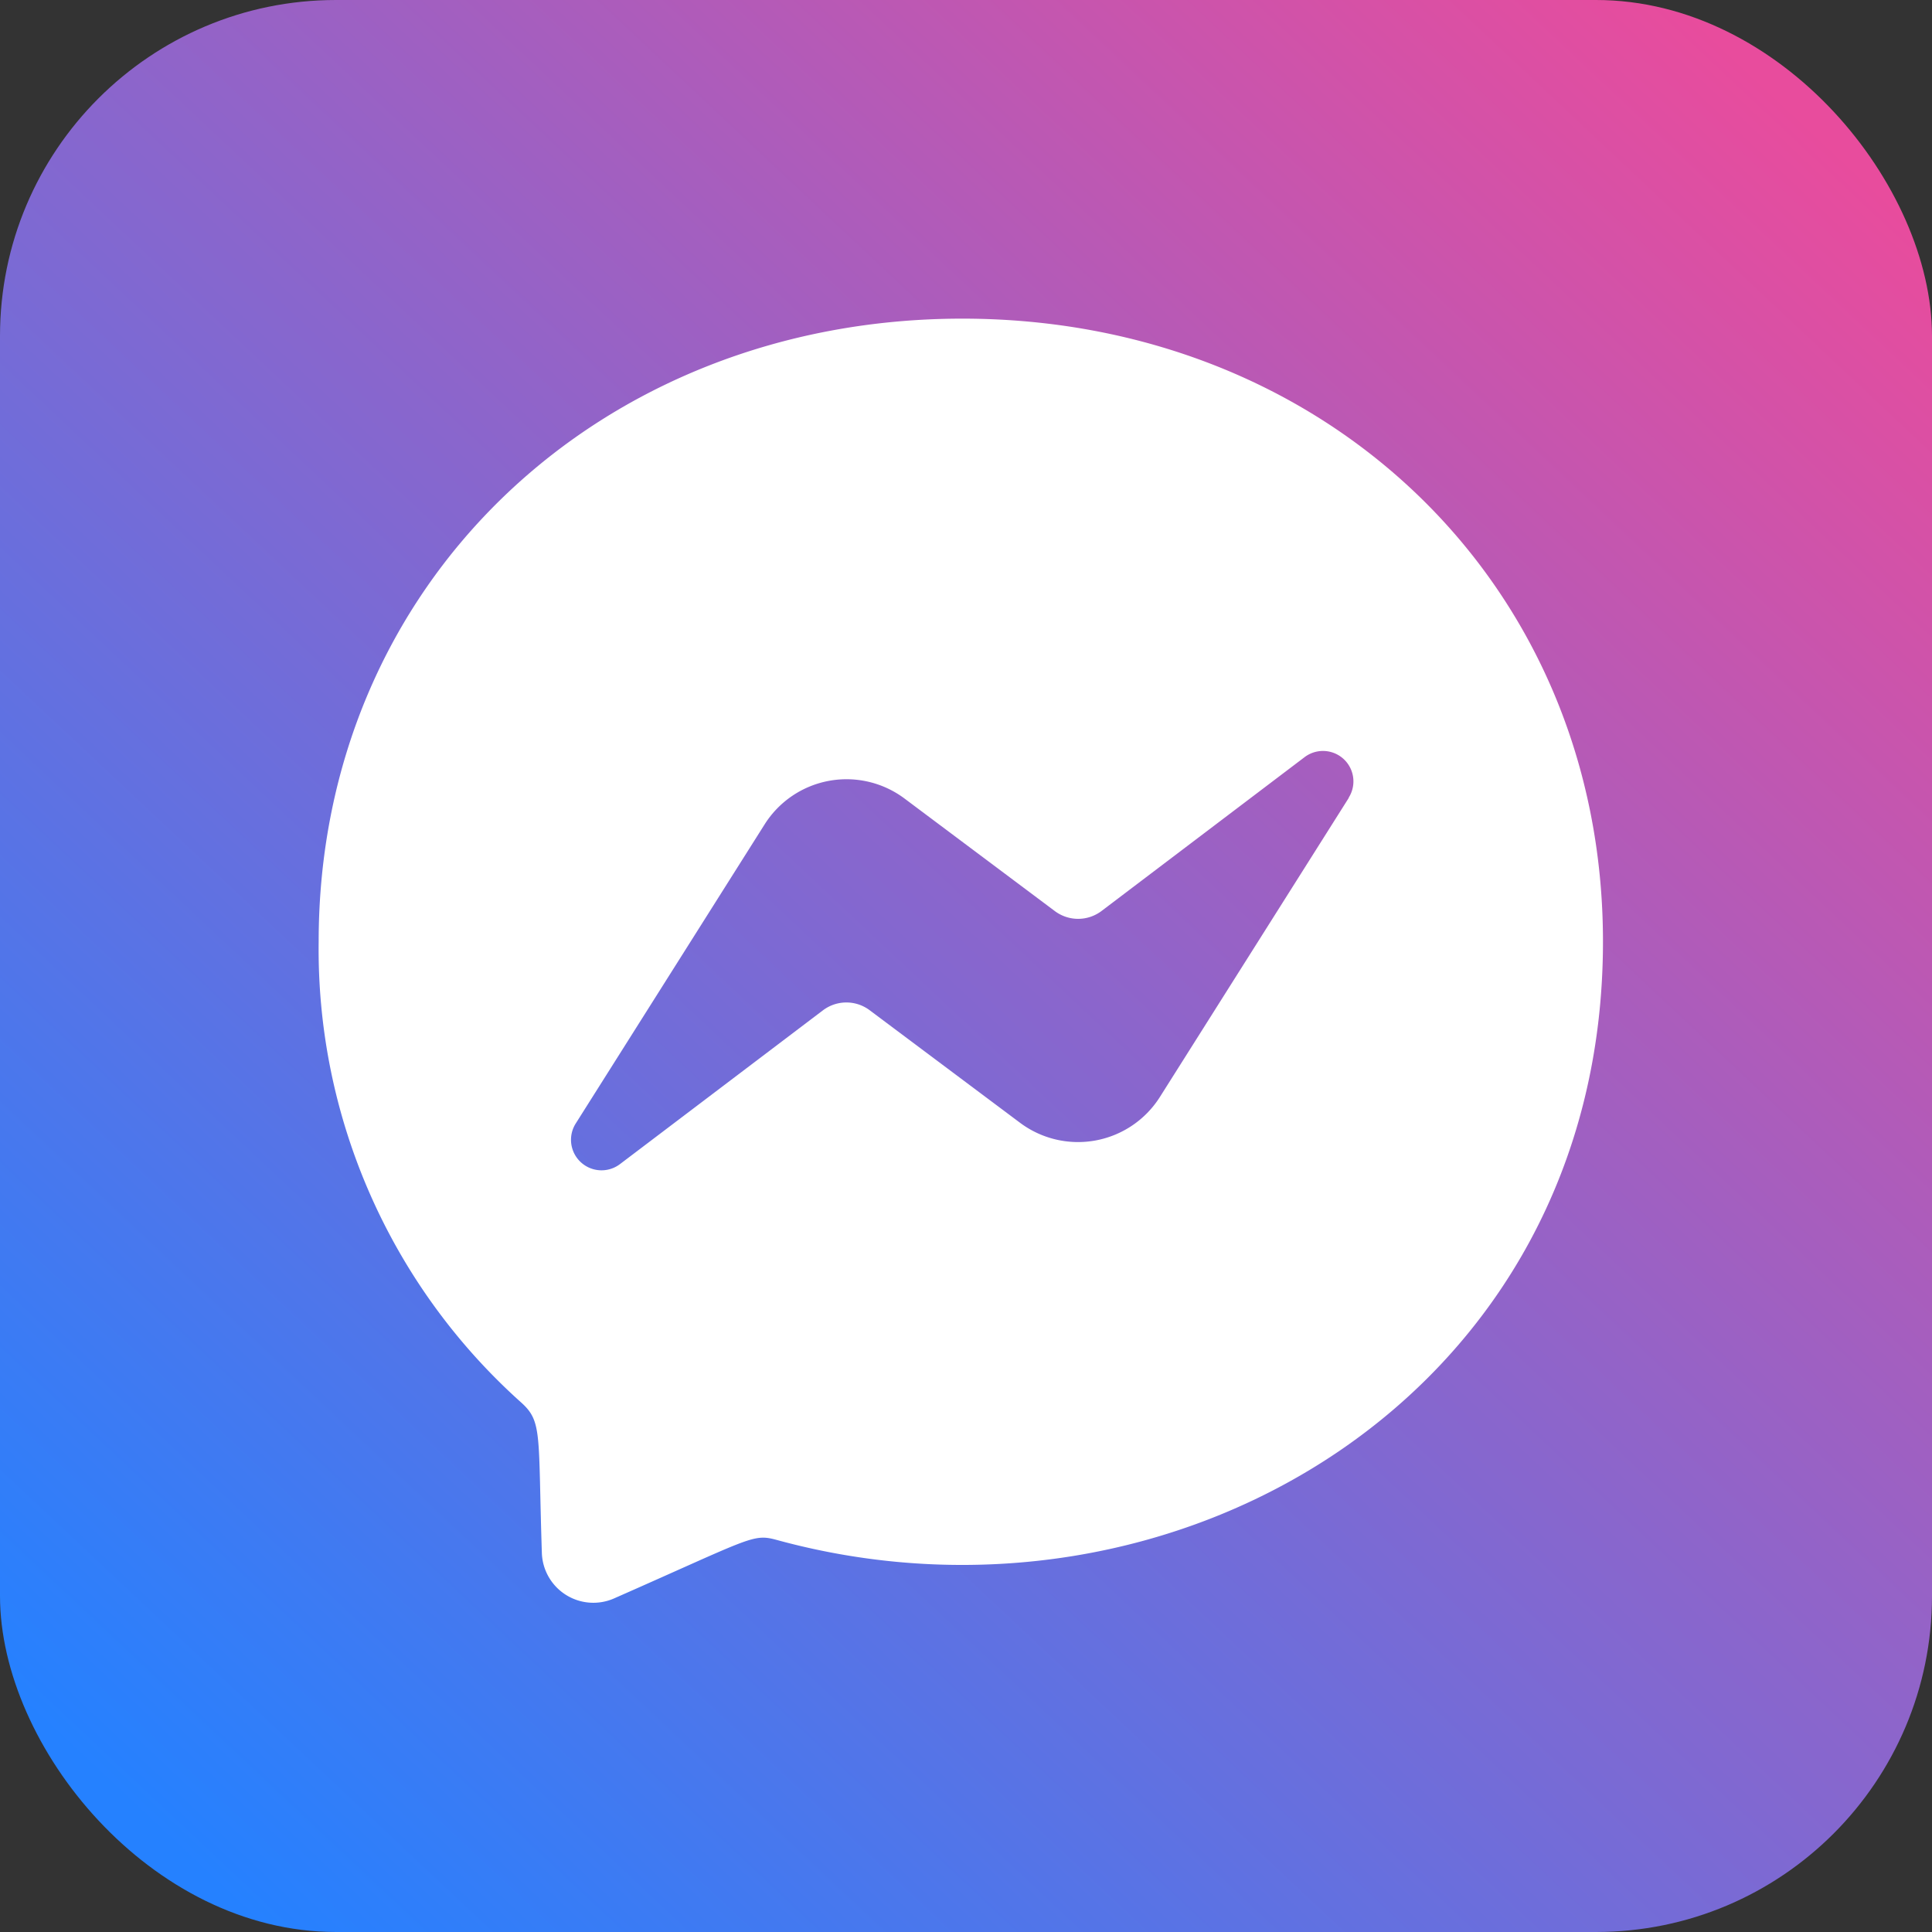 <svg id="messenger" xmlns="http://www.w3.org/2000/svg" xmlns:xlink="http://www.w3.org/1999/xlink" width="69" height="69" viewBox="0 0 69 69">
  <rect x="0" y="0" width="69" height="69" fill="#333333" stroke="none"/>
  <defs>
    <linearGradient id="linear-gradient" x1="0.92" y1="0.055" x2="0.085" y2="0.945" gradientUnits="objectBoundingBox">
      <stop offset="0" stop-color="#e84c9d"/>
      <stop offset="1" stop-color="#2581ff"/>
    </linearGradient>
  </defs>
  <rect id="矩形_3505" data-name="矩形 3505" width="69" height="69" rx="12" fill="url(#linear-gradient)"/>
  <path id="facebook-messenger-brands-solid" d="M30.989,8C18.034,8,8,17.46,8,30.249A21.715,21.715,0,0,0,15.222,46.7c.777.694.61,1.1.749,5.382a1.84,1.84,0,0,0,2.571,1.628c4.892-2.155,4.957-2.321,5.789-2.1,14.176,3.9,29.537-5.169,29.537-21.362C53.868,17.46,43.936,8,30.989,8Zm13.8,17.117-6.751,10.69a3.459,3.459,0,0,1-4.984.916L27.679,32.7a1.387,1.387,0,0,0-1.665,0l-7.25,5.493a1.09,1.09,0,0,1-1.581-1.452l6.751-10.69a3.459,3.459,0,0,1,4.984-.916l5.373,4.023a1.387,1.387,0,0,0,1.665,0l7.25-5.493a1.087,1.087,0,0,1,1.581,1.443Z" transform="translate(3.381 3.38)" fill="#fff"/>
</svg>
